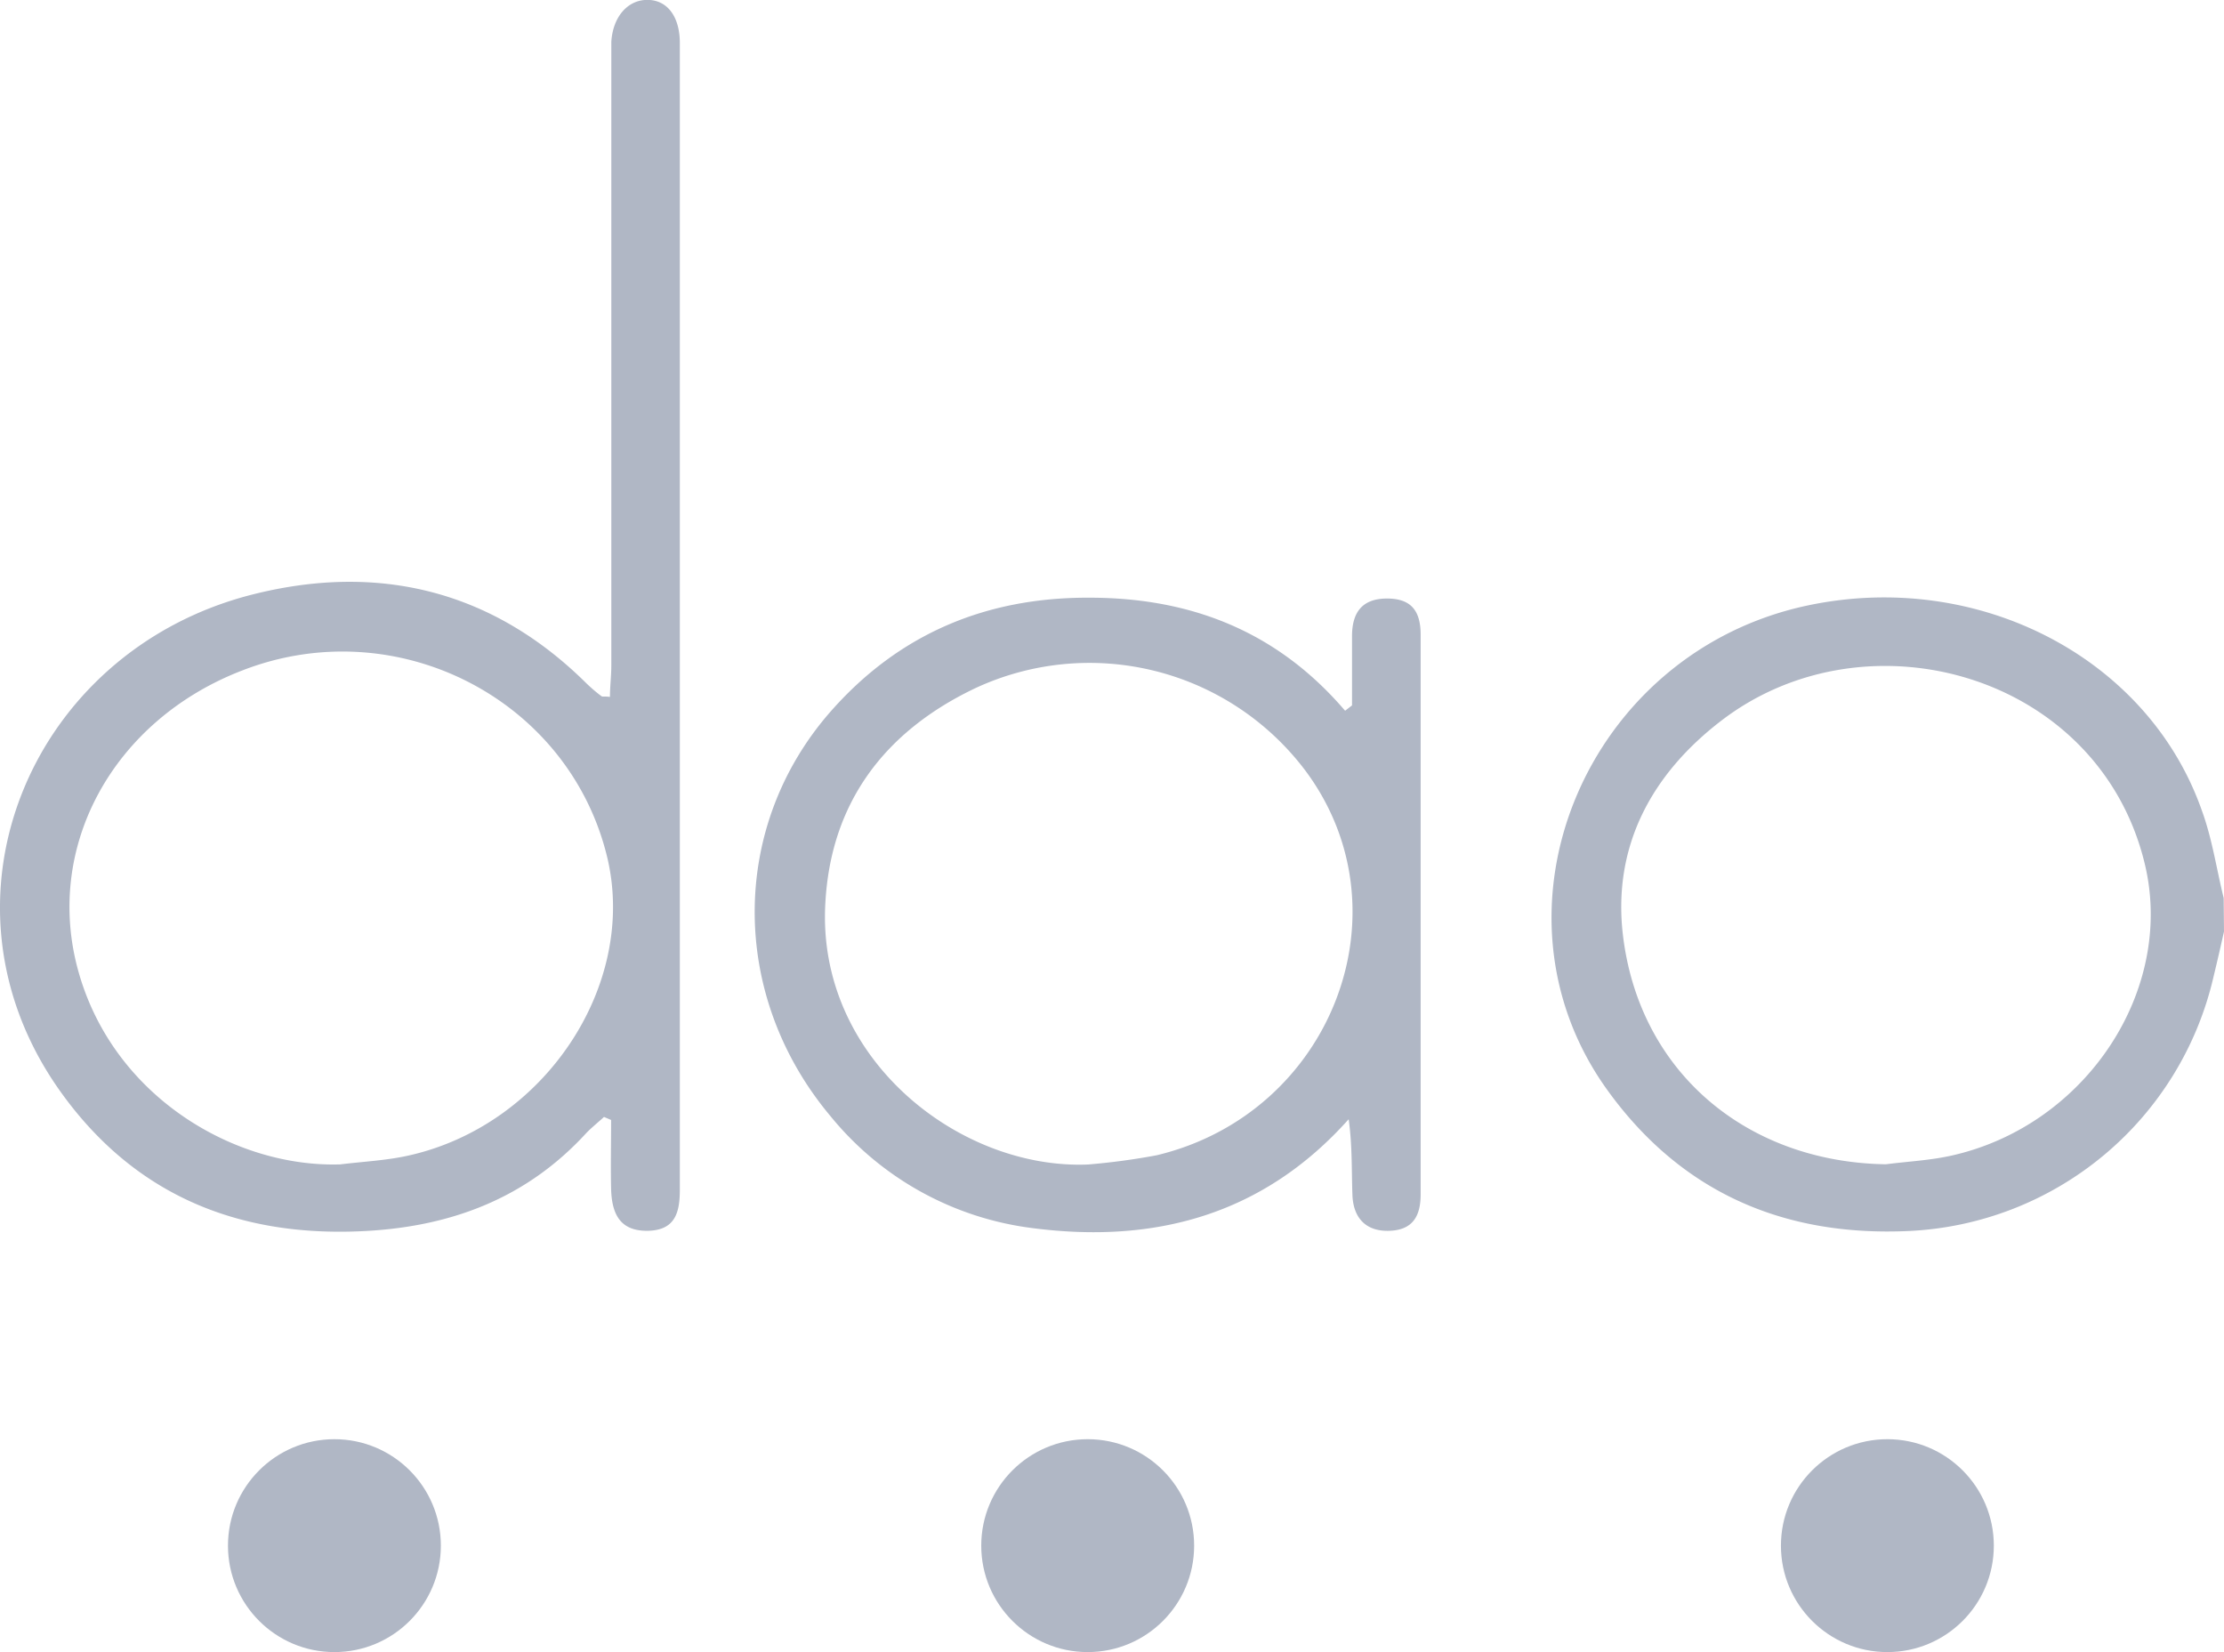 <?xml version="1.0" encoding="UTF-8"?> <svg xmlns="http://www.w3.org/2000/svg" viewBox="0 0 212.28 157.69"><defs><style>.cls-1{fill:#b0b7c5;}</style></defs><g id="Calque_2" data-name="Calque 2"><g id="Calque_1-2" data-name="Calque 1"><path class="cls-1" d="M212.28,88.91c-.32,1.44-.65,2.88-1,4.32a31.34,31.34,0,0,1-29.14,24.27c-12,.54-21.72-3.76-28.7-13.43-12.41-17.18-2.07-41.87,19.2-46.3,16.2-3.38,32.38,5,37.51,19.55,1,2.71,1.41,5.6,2.1,8.4ZM180,111.13c2.09-.27,4.22-.37,6.27-.83,12.85-2.87,21.37-15.82,18.44-27.88-4.38-18.09-26.48-24.26-40.35-13.68-6.7,5.11-10.43,12-9.46,20.44C156.43,102.32,166.72,110.92,180,111.13Z"></path><path class="cls-1" d="M57.65,106.61c-.56.52-1.17,1-1.69,1.54-5.78,6.31-13.09,9-21.51,9.37-12,.54-21.79-3.63-28.73-13.4C-7.15,86,2.88,62.18,24,56.77c12.05-3.08,23-.46,32,8.48a14.86,14.86,0,0,0,1.41,1.2c.11.08.32,0,.81.07,0-1,.13-2,.13-3V6.11c0-.7,0-1.41,0-2.12.15-2.39,1.56-4,3.44-4s3.1,1.56,3.1,4.13q0,54.72,0,109.43c0,2.21-.45,3.9-3.12,3.93-2.28,0-3.37-1.21-3.44-4-.05-2.19,0-4.38,0-6.58Zm-25.17,4.53c2.18-.27,4.41-.37,6.54-.85C51.94,107.4,60.78,94.14,58,82,54.45,66.79,37.92,58.23,23.11,64c-12.34,4.76-19,16.9-15.59,28.85S22.52,111.46,32.48,111.14Z"></path><path class="cls-1" d="M129.05,67.33c0-2.2,0-4.4,0-6.6s.9-3.58,3.29-3.6,3.27,1.21,3.26,3.5q0,26.68,0,53.37c0,2.1-.77,3.41-3,3.48s-3.42-1.23-3.51-3.39c-.09-2.33,0-4.67-.36-7.26-8.25,9.24-18.66,11.89-30.19,10.39A29.62,29.62,0,0,1,79.24,106.5c-9.63-11.51-9.61-27.63.08-38.63C85.83,60.49,94.14,57,104,57.05c9.69,0,17.93,3.23,24.39,10.79Zm-25.19,43.82a64.64,64.64,0,0,0,6.54-.88c16.74-4,24.19-23.35,14.18-36.74A25.8,25.8,0,0,0,93,65.73c-8.57,4.11-13.7,10.88-14.22,20.46C77.92,101,91.55,111.66,103.86,111.15Z"></path><circle class="cls-1" cx="180.15" cy="147.53" r="10.16"></circle><circle class="cls-1" cx="103.82" cy="147.53" r="10.16"></circle><circle class="cls-1" cx="31.92" cy="147.53" r="10.16"></circle></g></g></svg> 